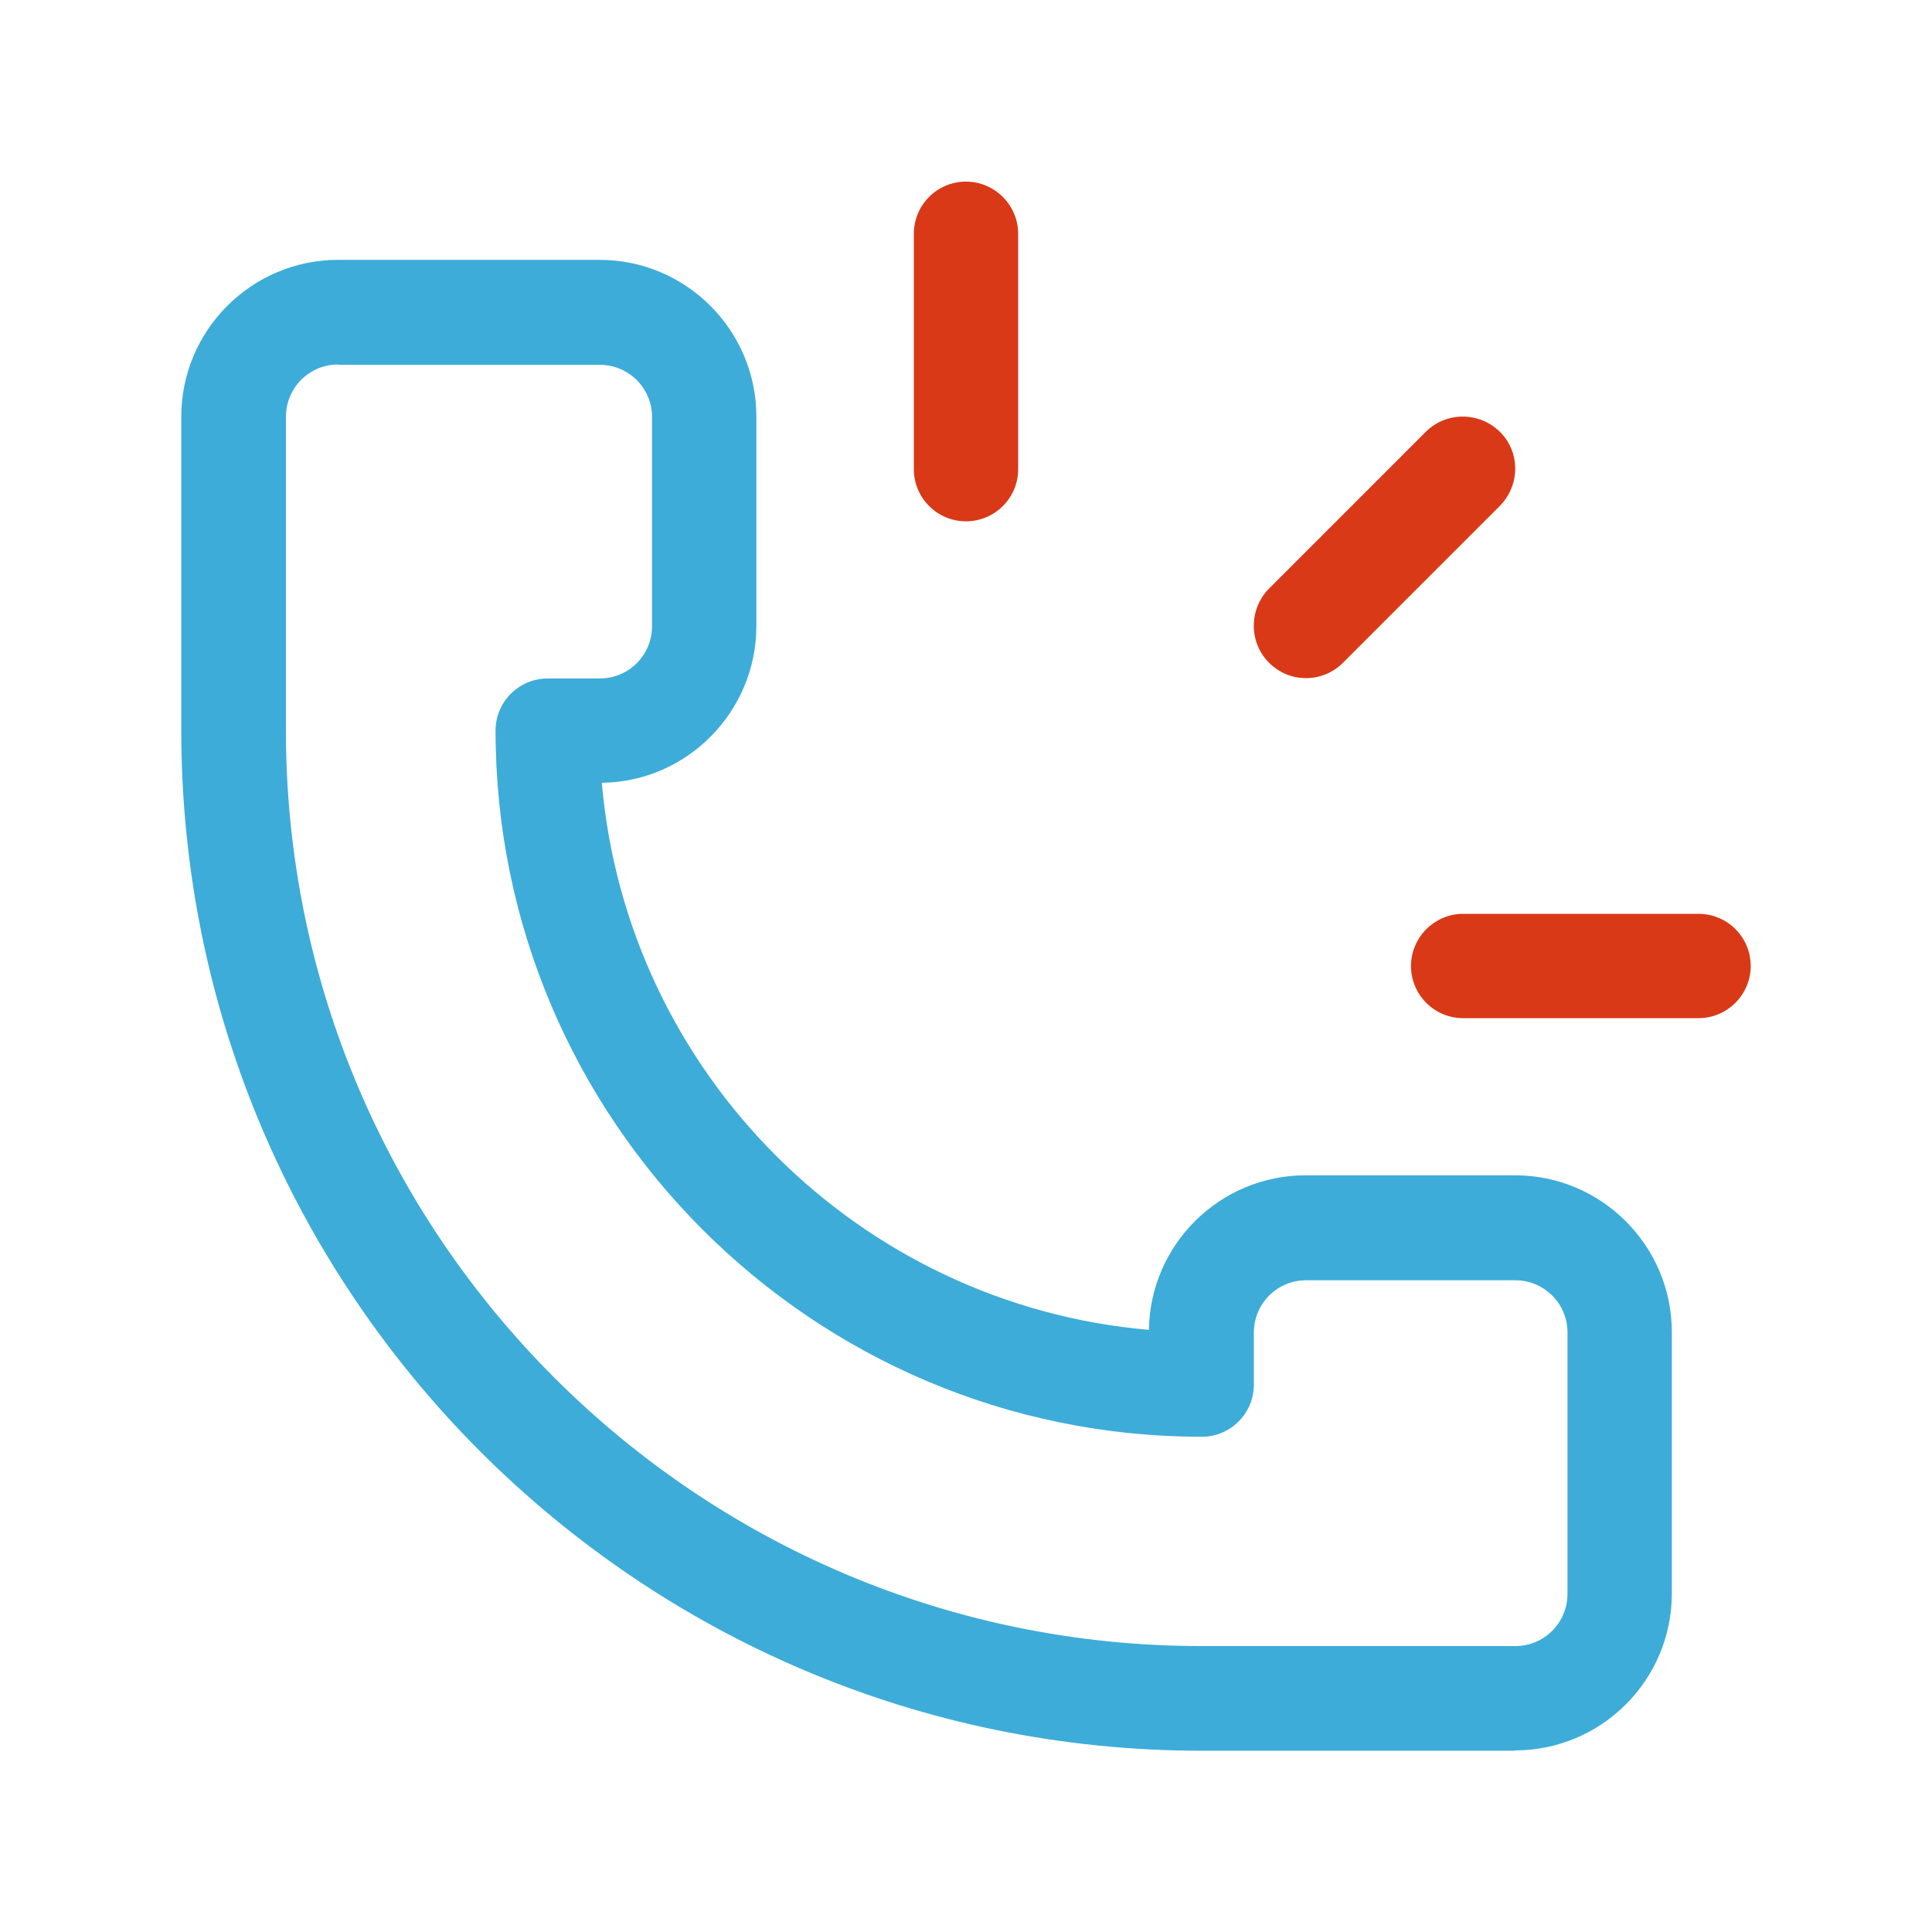 <?xml version="1.0" encoding="UTF-8"?>
<svg id="_圖層_1" data-name="圖層 1" xmlns="http://www.w3.org/2000/svg" viewBox="0 0 60 60">
  <defs>
    <style>
      .cls-1 {
        fill: #3dacd9;
      }

      .cls-1, .cls-2 {
        stroke-width: 0px;
      }

      .cls-2 {
        fill: #d93917;
      }
    </style>
  </defs>
  <path class="cls-2" d="M40.56,21.06c-.42,0-.83-.16-1.15-.48-.63-.63-.63-1.66,0-2.3l4.87-4.87c.63-.63,1.66-.63,2.3,0s.63,1.66,0,2.3l-4.87,4.87c-.32.32-.73.48-1.15.48Z"/>
  <path class="cls-2" d="M30,16.19c-.9,0-1.62-.73-1.62-1.62v-7.31c0-.9.73-1.62,1.62-1.62s1.62.73,1.62,1.62v7.31c0,.9-.73,1.62-1.62,1.62Z"/>
  <path class="cls-2" d="M52.75,31.62h-7.31c-.9,0-1.62-.73-1.62-1.62s.73-1.62,1.62-1.62h7.31c.9,0,1.62.73,1.62,1.62s-.73,1.62-1.62,1.62Z"/>
  <path class="cls-1" d="M47.06,54.37h-9.75c-17.47,0-31.68-14.21-31.68-31.68v-9.75c0-2.69,2.19-4.87,4.87-4.87h8.12c2.69,0,4.87,2.19,4.87,4.87v6.5c0,2.66-2.15,4.84-4.8,4.87.78,9.01,7.98,16.21,16.99,16.99.04-2.66,2.21-4.8,4.87-4.8h6.5c2.69,0,4.87,2.19,4.87,4.87v8.12c0,2.69-2.19,4.87-4.87,4.87ZM10.5,11.32c-.9,0-1.62.73-1.62,1.62v9.75c0,15.68,12.75,28.43,28.43,28.43h9.75c.9,0,1.62-.73,1.62-1.62v-8.12c0-.9-.73-1.62-1.62-1.62h-6.5c-.9,0-1.62.73-1.62,1.62v1.62c0,.9-.73,1.62-1.62,1.62-12.09,0-21.93-9.84-21.93-21.93,0-.9.73-1.62,1.62-1.62h1.62c.9,0,1.62-.73,1.62-1.62v-6.5c0-.9-.73-1.62-1.62-1.62h-8.12Z"/>
</svg>